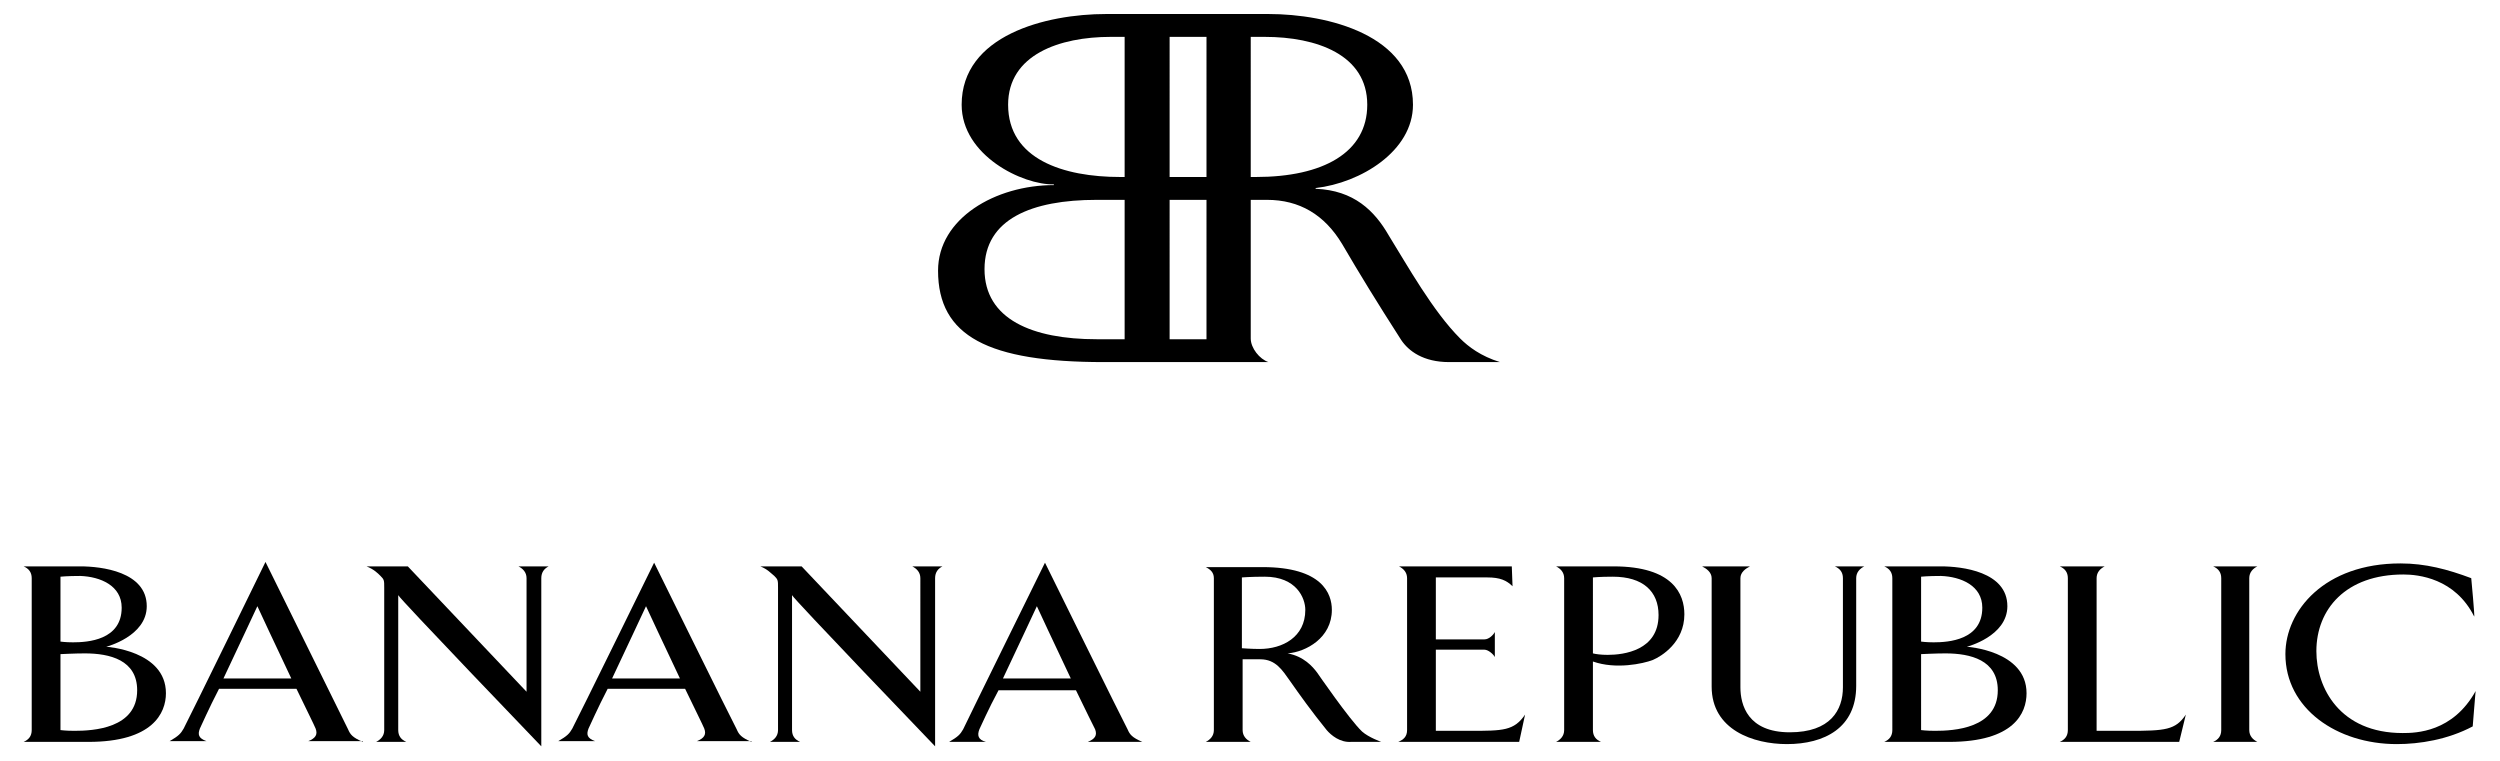 <?xml version="1.0" encoding="utf-8"?>
<!-- Generator: Adobe Illustrator 23.0.2, SVG Export Plug-In . SVG Version: 6.00 Build 0)  -->
<svg version="1.1" id="Layer_1" xmlns="http://www.w3.org/2000/svg" xmlns:xlink="http://www.w3.org/1999/xlink" x="0px" y="0px"
	 viewBox="0 0 339 103.2" style="enable-background:new 0 0 339 103.2;" xml:space="preserve">
<style type="text/css">
	.st0{clip-path:url(#SVGID_2_);}
</style>
<g>
	<defs>
		<rect id="SVGID_1_" x="3.2" y="2" width="332.5" height="99.3"/>
	</defs>
	<clipPath id="SVGID_2_">
		<use xlink:href="#SVGID_1_"  style="overflow:visible;"/>
	</clipPath>
	<path class="st0" d="M16.5,82.4c0,4.4-4.6,4.7-6.6,4.7c-1,0-1.7-0.1-1.7-0.1v-8.8c0,0,0.9-0.1,2.7-0.1
		C13.6,78.2,16.5,79.4,16.5,82.4 M22.5,94c0-5.8-8.1-6.3-8.1-6.3s5.5-1.4,5.5-5.5c0-4.7-6.2-5.4-9-5.4H3.2c0.7,0.3,1.1,0.8,1.1,1.6
		V99c0,0.8-0.4,1.3-1.1,1.6H12C20.7,100.6,22.5,96.7,22.5,94 M18.6,93.6c0,5.2-6,5.5-8.5,5.5c-1.2,0-1.9-0.1-1.9-0.1V88.7
		c0,0,2-0.1,3.3-0.1C14.9,88.6,18.6,89.5,18.6,93.6"/>
	<path class="st0" d="M268.8,82.4c0,4.4-4.6,4.7-6.6,4.7c-1,0-1.7-0.1-1.7-0.1v-8.8c0,0,0.9-0.1,2.7-0.1
		C265.9,78.2,268.8,79.4,268.8,82.4 M274.8,94c0-5.8-8.1-6.3-8.1-6.3s5.5-1.4,5.5-5.5c0-4.7-6.2-5.4-9-5.4h-7.7
		c0.7,0.3,1.1,0.8,1.1,1.6V99c0,0.8-0.4,1.3-1.1,1.6h8.8C273.1,100.6,274.8,96.7,274.8,94 M270.9,93.6c0,5.2-6,5.5-8.5,5.5
		c-1.2,0-1.9-0.1-1.9-0.1V88.7c0,0,2-0.1,3.3-0.1C267.2,88.6,270.9,89.5,270.9,93.6"/>
	<path class="st0" d="M39.5,92h-9.2c1.8-3.8,4.6-9.8,4.6-9.8S37.4,87.6,39.5,92 M49.2,100.6c-1.4-0.6-1.7-1-2-1.7
		C46.5,97.5,36,76.2,36,76.2S25.6,97.5,24.9,98.8c-0.4,0.7-0.7,1-1.9,1.7h5c-1.1-0.4-1.2-0.9-0.9-1.7c0.2-0.4,1.2-2.7,2.6-5.4h10.5
		c1.3,2.7,2.4,4.9,2.6,5.4c0.3,0.8,0,1.3-1,1.7H49.2z"/>
	<path class="st0" d="M73.4,78.4v22.8c0,0-19.4-20.2-19.4-20.5V99c0,0.8,0.4,1.3,1.1,1.6H51c0.6-0.3,1.1-0.8,1.1-1.6V79.7
		c0-1,0-1.1-0.5-1.6c-0.4-0.4-0.9-0.9-1.9-1.3h5.6l16.1,17V78.4c0-0.8-0.5-1.3-1.1-1.6h4.1C73.8,77.1,73.4,77.6,73.4,78.4"/>
	<path class="st0" d="M92.2,92h-9.2c1.8-3.8,4.6-9.8,4.6-9.8S90.1,87.6,92.2,92 M101.9,100.6c-1.4-0.6-1.7-1-2-1.7
		c-0.7-1.3-11.2-22.6-11.2-22.6S78.3,97.5,77.6,98.8c-0.4,0.7-0.7,1-1.9,1.7h5c-1.1-0.4-1.2-0.9-0.9-1.7c0.2-0.4,1.2-2.7,2.6-5.4
		h10.5c1.3,2.7,2.4,4.9,2.6,5.4c0.3,0.8,0,1.3-1,1.7H101.9z"/>
	<path class="st0" d="M126.8,78.4v22.8c0,0-19.4-20.2-19.4-20.5V99c0,0.8,0.4,1.3,1.1,1.6h-4.1c0.6-0.3,1.1-0.8,1.1-1.6V79.7
		c0-1,0-1.1-0.5-1.6c-0.5-0.4-0.9-0.9-1.9-1.3h5.6l16.1,17V78.4c0-0.8-0.5-1.3-1.1-1.6h4.1C127.2,77.1,126.8,77.6,126.8,78.4"/>
	<path class="st0" d="M145.2,92h-9.2c1.8-3.8,4.6-9.8,4.6-9.8S143.1,87.6,145.2,92 M154.9,100.6c-1.4-0.6-1.7-1-2-1.7
		c-0.7-1.3-11.2-22.6-11.2-22.6s-10.5,21.3-11.1,22.6c-0.4,0.7-0.7,1-1.9,1.7h5c-1.1-0.3-1.2-0.9-0.9-1.7c0.2-0.4,1.2-2.7,2.6-5.3
		h10.5c1.3,2.7,2.4,4.9,2.6,5.3c0.3,0.8,0,1.3-1,1.7H154.9z"/>
	<path class="st0" d="M177,82.7c0,3.7-3.1,5.3-6.2,5.3c-1.1,0-2.4-0.1-2.4-0.1v-9.6c0,0,1.2-0.1,3.1-0.1
		C175.8,78.2,177,81.1,177,82.7 M187.3,100.6c0,0-1.7-0.6-2.6-1.4c-1.7-1.6-6.1-8-6.1-8c-0.6-0.8-1.8-2.2-4-2.6c2.5-0.2,6-2.1,6-5.9
		c0-2.2-1.3-5.8-9.4-5.8h-7.7c0.6,0.3,1.1,0.7,1.1,1.5V99c0,0.8-0.5,1.3-1.1,1.6h6.1c-0.6-0.3-1.1-0.8-1.1-1.6v-9.6h2.4
		c2.1,0,3,1.5,4,2.9c1.4,2,2.9,4.1,5,6.7c0.6,0.7,1.8,1.7,3.3,1.6L187.3,100.6z"/>
	<path class="st0" d="M206,100.6h-16.4c0.7-0.3,1.2-0.7,1.2-1.6l0-20.6c0-0.8-0.5-1.3-1.1-1.6h15.3l0.1,2.7
		c-0.8-0.8-1.7-1.2-3.4-1.2h-7v8.4h6.6c0.6,0,1.2-0.6,1.4-1v3.4c-0.2-0.4-0.9-1-1.4-1h-6.6v11h4.7c4.4,0,5.9,0,7.4-2.2L206,100.6"/>
	<path class="st0" d="M224.9,83.4c0,4.8-4.7,5.4-6.9,5.4c-0.9,0-1.6-0.1-2-0.2V78.3c0,0,0.9-0.1,2.7-0.1
		C222.8,78.2,224.9,80.2,224.9,83.4 M228.4,83.3c0-2.7-1.5-6.5-9.6-6.5H211c0.6,0.3,1.1,0.8,1.1,1.6l0,20.6c0,0.8-0.5,1.3-1.1,1.6
		h6.1c-0.7-0.3-1.1-0.8-1.1-1.6v-9.3c3.1,1.1,6.8,0.3,8.1-0.2C225.3,89,228.4,87.1,228.4,83.3"/>
	<path class="st0" d="M251.7,78.4V93c0,5.7-4.3,7.9-9.4,7.9c-4.5,0-10.2-1.9-10.2-7.8V78.4c0-0.8-0.7-1.3-1.3-1.6h6.5
		c-0.6,0.3-1.3,0.8-1.3,1.6v14.8c0,2.4,1,6.1,6.7,6.1c5.5,0,7.2-3,7.2-6.1l0-14.8c0-0.8-0.4-1.3-1.1-1.6h4
		C252.2,77.1,251.7,77.6,251.7,78.4"/>
	<path class="st0" d="M295.5,100.6h-16.2c0.7-0.3,1.1-0.8,1.1-1.6V78.4c0-0.8-0.4-1.3-1.1-1.6h6.1c-0.6,0.3-1.1,0.8-1.1,1.6v20.7
		h4.4c4.9,0,6.3-0.1,7.7-2.2L295.5,100.6"/>
	<path class="st0" d="M300.1,100.6c0.7-0.3,1.1-0.8,1.1-1.6V78.4c0-0.8-0.4-1.3-1.1-1.6h6c-0.6,0.3-1.1,0.8-1.1,1.6V99
		c0,0.8,0.5,1.3,1.1,1.6H300.1"/>
	<path class="st0" d="M335.3,98.5c-3.4,1.8-7.2,2.4-10.3,2.4c-8.1,0-15.1-4.8-15.1-12.2c0-5.9,5.3-12.3,15.6-12.3
		c3.4,0,6.4,0.8,9.6,2c0,0,0.5,5.3,0.4,5.2c-2.6-5.2-7.6-5.7-9.6-5.7c-7.8,0-11.8,4.7-11.8,10.4c0,5,3.2,11.1,11.7,11.1
		c1.8,0,6.8-0.1,9.9-5.7C335.7,93.5,335.3,98.5,335.3,98.5"/>
	<path class="st0" d="M198,45.9c-3.7-3.7-7.1-9.8-9.7-14c-1.9-3.3-4.7-6.1-9.9-6.3v-0.1c6.1-0.7,13.2-5,13.2-11.3
		c0-9.4-11.5-12.3-19.6-12.3H150c-8.2,0-19.6,2.9-19.6,12.3c0,6.9,8.3,10.9,12.5,10.8v0.1c-7.9,0-15.7,4.5-15.7,11.6
		c0,8.9,6.8,12.4,22.5,12.4H172c-1.2-0.4-2.4-1.9-2.4-3.2V27.1h2.2c4.4,0,7.8,2,10.2,6c2.4,4.1,4.6,7.7,8,13c1,1.5,3,3,6.5,3h6.9
		C200.8,48.3,199.1,47,198,45.9 M152.5,46h-3.8c-8.7,0-15.2-2.7-15.2-9.5c0-6.8,6.4-9.4,15.2-9.4h3.8V46z M152.5,24h-0.6
		c-7.7,0-15.2-2.4-15.2-9.8c0-6.8,7-9.2,13.9-9.2h1.9V24z M163.6,46h-5V27.1h5V46z M163.6,24h-5V5h5V24z M170.3,24h-0.7V5h1.9
		c7,0,13.9,2.4,13.9,9.2C185.4,20.7,179.4,24,170.3,24"/>
</g>
</svg>

